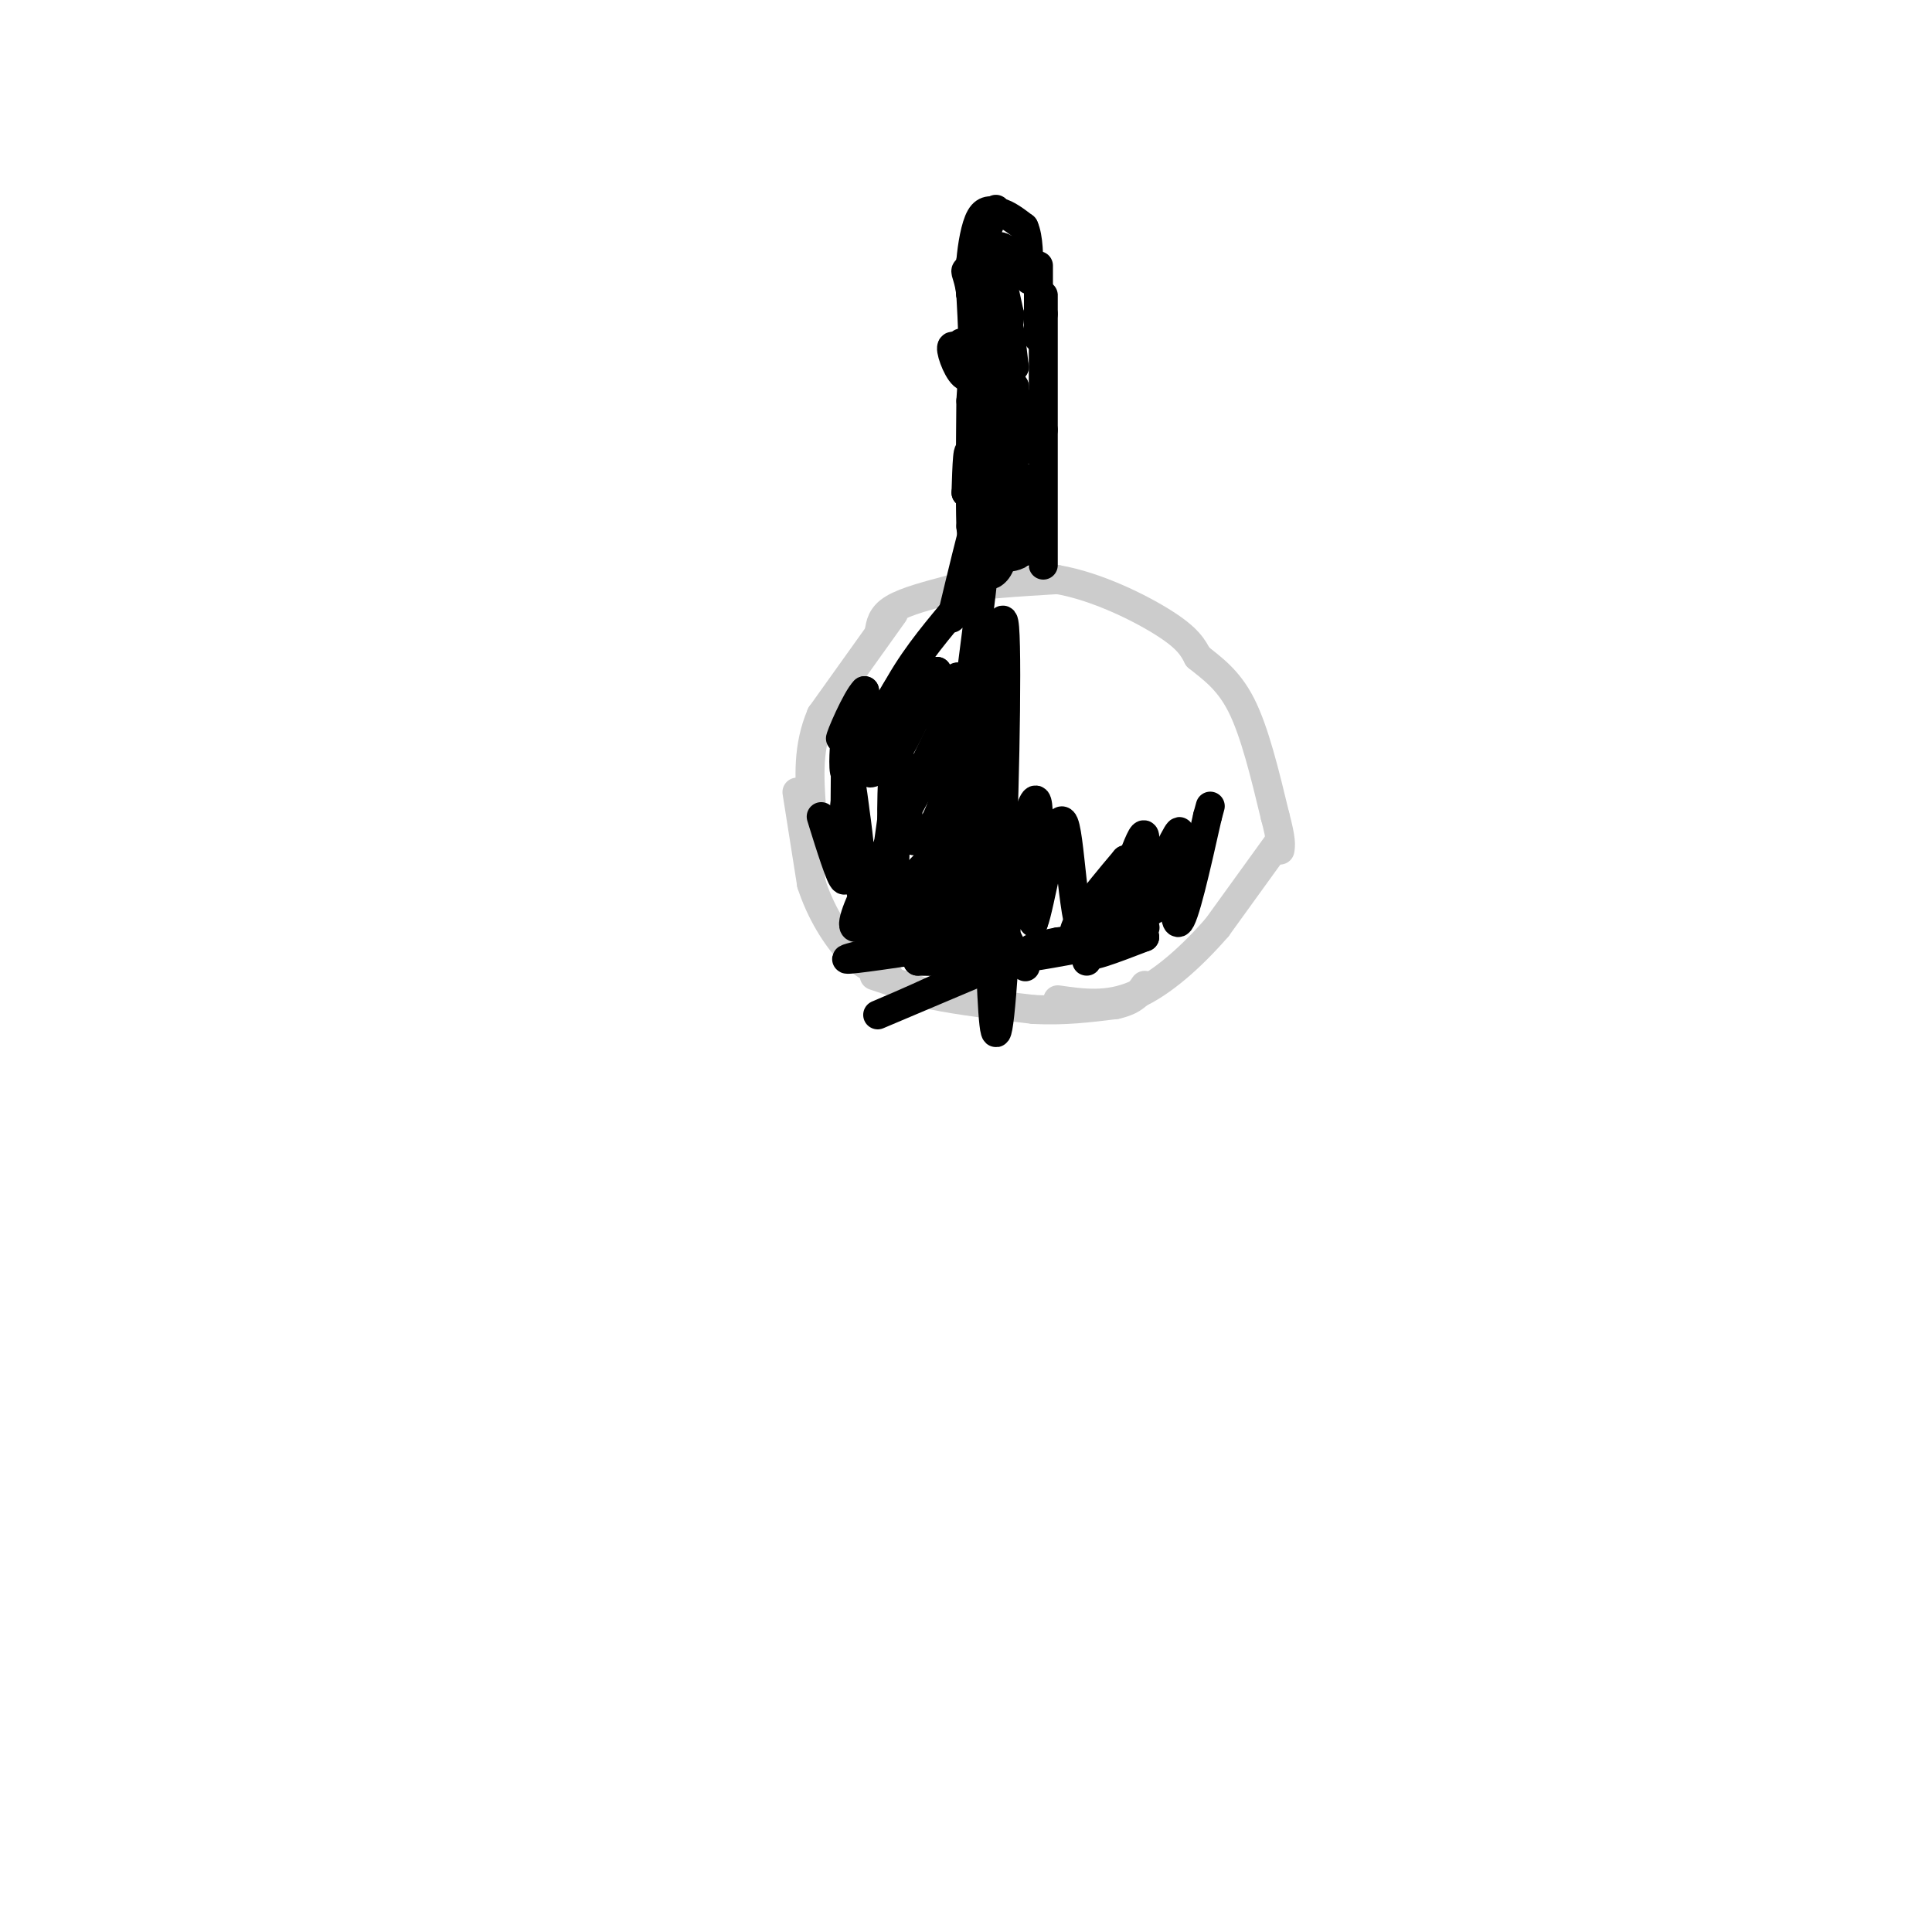 <svg viewBox='0 0 400 400' version='1.1' xmlns='http://www.w3.org/2000/svg' xmlns:xlink='http://www.w3.org/1999/xlink'><g fill='none' stroke='#CCCCCC' stroke-width='6' stroke-linecap='round' stroke-linejoin='round'><path d='M185,127c0.000,0.000 -15.000,21.000 -15,21'/><path d='M170,148c-2.833,6.667 -2.417,12.833 -2,19'/><path d='M182,131c0.250,-1.750 0.500,-3.500 3,-5c2.500,-1.500 7.250,-2.750 12,-4'/><path d='M197,122c5.667,-1.000 13.833,-1.500 22,-2'/><path d='M219,120c8.000,1.378 17.000,5.822 22,9c5.000,3.178 6.000,5.089 7,7'/><path d='M248,136c2.778,2.289 6.222,4.511 9,10c2.778,5.489 4.889,14.244 7,23'/><path d='M264,169c1.333,5.000 1.167,6.000 1,7'/><path d='M165,164c0.000,0.000 3.000,19.000 3,19'/><path d='M168,183c1.889,5.844 5.111,10.956 8,14c2.889,3.044 5.444,4.022 8,5'/><path d='M265,174c0.000,0.000 -13.000,18.000 -13,18'/><path d='M252,192c-5.089,5.867 -11.311,11.533 -17,14c-5.689,2.467 -10.844,1.733 -16,1'/><path d='M181,202c0.000,0.000 12.000,4.000 12,4'/><path d='M193,206c5.500,1.167 13.250,2.083 21,3'/><path d='M214,209c6.333,0.333 11.667,-0.333 17,-1'/><path d='M231,208c3.833,-0.833 4.917,-2.417 6,-4'/></g>
<g fill='none' stroke='#000000' stroke-width='6' stroke-linecap='round' stroke-linejoin='round'><path d='M202,119c0.000,0.000 -1.000,-10.000 -1,-10'/><path d='M201,109c-0.167,-6.000 -0.083,-16.000 0,-26'/><path d='M201,83c0.333,-6.333 1.167,-9.167 2,-12'/><path d='M216,117c0.000,0.000 0.000,-28.000 0,-28'/><path d='M216,89c0.000,-8.667 0.000,-16.333 0,-24'/><path d='M216,65c0.000,-4.667 0.000,-4.333 0,-4'/><path d='M199,71c0.000,0.000 0.100,0.100 0.1,0.1'/><path d='M203,72c0.000,0.000 -2.000,-11.000 -2,-11'/><path d='M201,61c-0.333,-3.000 -0.167,-5.000 0,-7'/><path d='M201,54c0.267,-3.044 0.933,-7.156 2,-9c1.067,-1.844 2.533,-1.422 4,-1'/><path d='M207,44c1.500,0.333 3.250,1.667 5,3'/><path d='M212,47c1.000,2.167 1.000,6.083 1,10'/><path d='M213,57c0.167,1.667 0.083,0.833 0,0'/><path d='M215,55c0.000,0.000 0.000,15.000 0,15'/><path d='M204,116c-0.311,1.289 -0.622,2.578 0,3c0.622,0.422 2.178,-0.022 3,-2c0.822,-1.978 0.911,-5.489 1,-9'/><path d='M208,108c0.956,-3.800 2.844,-8.800 4,-9c1.156,-0.200 1.578,4.400 2,9'/><path d='M214,108c0.464,-1.071 0.625,-8.250 -1,-7c-1.625,1.250 -5.036,10.929 -6,13c-0.964,2.071 0.518,-3.464 2,-9'/><path d='M209,105c0.140,-0.132 -0.509,4.037 0,6c0.509,1.963 2.175,1.721 3,0c0.825,-1.721 0.807,-4.920 0,-5c-0.807,-0.080 -2.404,2.960 -4,6'/><path d='M208,112c-1.000,1.500 -1.500,2.250 -2,3'/><path d='M206,115c1.467,0.689 6.133,0.911 7,-3c0.867,-3.911 -2.067,-11.956 -5,-20'/><path d='M208,92c-1.512,2.524 -2.792,18.833 -4,20c-1.208,1.167 -2.345,-12.810 -3,-17c-0.655,-4.190 -0.827,1.405 -1,7'/><path d='M200,102c1.065,-2.020 4.227,-10.569 6,-15c1.773,-4.431 2.156,-4.744 2,-2c-0.156,2.744 -0.850,8.547 0,8c0.850,-0.547 3.243,-7.442 4,-9c0.757,-1.558 -0.121,2.221 -1,6'/><path d='M211,90c-0.333,-0.667 -0.667,-5.333 -1,-10'/><path d='M210,80c-0.833,0.667 -2.417,7.333 -4,14'/><path d='M206,94c-0.786,0.821 -0.750,-4.125 0,-4c0.750,0.125 2.214,5.321 3,6c0.786,0.679 0.893,-3.161 1,-7'/><path d='M210,89c0.511,0.956 1.289,6.844 1,4c-0.289,-2.844 -1.644,-14.422 -3,-26'/><path d='M208,67c-0.869,-2.107 -1.542,5.625 -1,6c0.542,0.375 2.298,-6.607 2,-8c-0.298,-1.393 -2.649,2.804 -5,7'/><path d='M204,72c-1.452,2.833 -2.583,6.417 -4,6c-1.417,-0.417 -3.119,-4.833 -3,-6c0.119,-1.167 2.060,0.917 4,3'/><path d='M201,75c0.667,-1.833 0.333,-7.917 0,-14'/><path d='M201,61c-0.356,-3.333 -1.244,-4.667 -1,-5c0.244,-0.333 1.622,0.333 3,1'/><path d='M203,57c1.333,1.333 3.167,4.167 5,7'/><path d='M208,64c0.500,-0.500 -0.750,-5.250 -2,-10'/><path d='M206,54c-0.869,-2.798 -2.042,-4.792 -2,-2c0.042,2.792 1.298,10.369 2,12c0.702,1.631 0.851,-2.685 1,-7'/><path d='M207,57c0.167,-1.333 0.083,-1.167 0,-1'/><path d='M207,56c0.333,1.333 1.167,5.167 2,9'/><path d='M209,65c-0.179,4.881 -1.625,12.583 -2,12c-0.375,-0.583 0.321,-9.452 1,-11c0.679,-1.548 1.339,4.226 2,10'/><path d='M210,76c0.012,0.214 -0.958,-4.250 -1,-4c-0.042,0.250 0.845,5.214 0,7c-0.845,1.786 -3.423,0.393 -6,-1'/><path d='M203,78c-1.200,1.711 -1.200,6.489 0,3c1.200,-3.489 3.600,-15.244 6,-27'/><path d='M209,54c-0.267,-4.556 -3.933,-2.444 -5,-3c-1.067,-0.556 0.467,-3.778 2,-7'/><path d='M206,44c0.333,-1.167 0.167,-0.583 0,0'/><path d='M197,127c-4.226,5.095 -8.452,10.190 -12,17c-3.548,6.810 -6.417,15.333 -5,16c1.417,0.667 7.119,-6.524 9,-11c1.881,-4.476 -0.060,-6.238 -2,-8'/><path d='M187,141c-1.822,1.600 -5.378,9.600 -7,11c-1.622,1.400 -1.311,-3.800 -1,-9'/><path d='M179,143c-1.631,1.524 -5.208,9.833 -5,10c0.208,0.167 4.202,-7.810 5,-8c0.798,-0.190 -1.601,7.405 -4,15'/><path d='M175,160c-0.607,-0.024 -0.125,-7.583 0,-6c0.125,1.583 -0.107,12.310 0,15c0.107,2.690 0.554,-2.655 1,-8'/><path d='M176,161c0.702,3.107 1.958,14.875 2,15c0.042,0.125 -1.131,-11.393 -2,-13c-0.869,-1.607 -1.435,6.696 -2,15'/><path d='M174,178c-1.440,-0.464 -4.042,-9.125 -4,-9c0.042,0.125 2.726,9.036 4,12c1.274,2.964 1.137,-0.018 1,-3'/><path d='M175,178c-0.107,-2.656 -0.874,-7.794 0,-5c0.874,2.794 3.389,13.522 5,16c1.611,2.478 2.317,-3.292 2,-6c-0.317,-2.708 -1.659,-2.354 -3,-2'/><path d='M179,181c-0.200,2.444 0.800,9.556 2,8c1.200,-1.556 2.600,-11.778 4,-22'/><path d='M185,167c0.667,0.893 0.333,14.125 0,13c-0.333,-1.125 -0.667,-16.607 0,-20c0.667,-3.393 2.333,5.304 4,14'/><path d='M189,174c2.202,0.798 5.708,-4.208 7,-11c1.292,-6.792 0.369,-15.369 0,-18c-0.369,-2.631 -0.185,0.685 0,4'/><path d='M196,149c-0.300,2.641 -1.049,7.244 -1,5c0.049,-2.244 0.898,-11.335 0,-13c-0.898,-1.665 -3.542,4.096 -4,5c-0.458,0.904 1.271,-3.048 3,-7'/><path d='M194,139c-1.750,3.823 -7.624,16.880 -8,16c-0.376,-0.880 4.745,-15.699 4,-17c-0.745,-1.301 -7.356,10.914 -9,16c-1.644,5.086 1.678,3.043 5,1'/><path d='M186,155c0.712,3.626 -0.008,12.190 2,11c2.008,-1.190 6.744,-12.133 5,-9c-1.744,3.133 -9.970,20.344 -10,20c-0.030,-0.344 8.134,-18.241 11,-24c2.866,-5.759 0.433,0.621 -2,7'/><path d='M192,160c-5.226,9.857 -17.292,31.000 -15,32c2.292,1.000 18.940,-18.143 24,-23c5.060,-4.857 -1.470,4.571 -8,14'/><path d='M193,183c-3.053,3.825 -6.684,6.386 -4,5c2.684,-1.386 11.684,-6.719 12,-5c0.316,1.719 -8.053,10.491 -13,13c-4.947,2.509 -6.474,-1.246 -8,-5'/><path d='M180,191c5.357,-1.202 22.750,-1.708 22,0c-0.750,1.708 -19.643,5.631 -25,7c-5.357,1.369 2.821,0.185 11,-1'/><path d='M188,197c4.033,-0.742 8.617,-2.096 6,-2c-2.617,0.096 -12.435,1.641 -10,2c2.435,0.359 17.124,-0.469 22,-1c4.876,-0.531 -0.062,-0.766 -5,-1'/><path d='M201,195c-4.619,0.179 -13.667,1.125 -12,2c1.667,0.875 14.048,1.679 16,2c1.952,0.321 -6.524,0.161 -15,0'/><path d='M190,199c3.036,-1.071 18.125,-3.750 16,-1c-2.125,2.750 -21.464,10.929 -24,12c-2.536,1.071 11.732,-4.964 26,-11'/><path d='M208,199c5.250,-0.429 5.375,4.000 2,-2c-3.375,-6.000 -10.250,-22.429 -13,-28c-2.750,-5.571 -1.375,-0.286 0,5'/><path d='M197,174c0.150,-6.061 0.524,-23.712 1,-25c0.476,-1.288 1.056,13.789 2,14c0.944,0.211 2.254,-14.443 2,-18c-0.254,-3.557 -2.073,3.984 -2,12c0.073,8.016 2.036,16.508 4,25'/><path d='M204,182c1.183,8.203 2.140,16.212 3,3c0.860,-13.212 1.622,-47.644 1,-55c-0.622,-7.356 -2.629,12.366 -5,19c-2.371,6.634 -5.106,0.181 -6,0c-0.894,-0.181 0.053,5.909 1,12'/><path d='M198,161c2.067,-12.133 6.733,-48.467 7,-58c0.267,-9.533 -3.867,7.733 -8,25'/><path d='M191,145c1.880,2.952 3.761,5.904 5,3c1.239,-2.904 1.837,-11.665 3,-6c1.163,5.665 2.890,25.756 3,28c0.110,2.244 -1.397,-13.359 -2,-19c-0.603,-5.641 -0.301,-1.321 0,3'/><path d='M200,154c0.983,5.000 3.439,15.999 5,17c1.561,1.001 2.225,-7.997 2,-15c-0.225,-7.003 -1.339,-12.011 -2,-7c-0.661,5.011 -0.870,20.041 -1,18c-0.130,-2.041 -0.180,-21.155 0,-19c0.180,2.155 0.590,25.577 1,49'/><path d='M205,197c0.424,13.360 0.984,22.259 2,13c1.016,-9.259 2.489,-36.678 2,-40c-0.489,-3.322 -2.939,17.452 -2,18c0.939,0.548 5.268,-19.129 7,-22c1.732,-2.871 0.866,11.065 0,25'/><path d='M214,191c1.234,-2.783 4.321,-22.241 6,-21c1.679,1.241 1.952,23.180 5,25c3.048,1.820 8.871,-16.480 11,-21c2.129,-4.520 0.565,4.740 -1,14'/><path d='M235,188c2.226,1.310 8.292,-2.417 6,-1c-2.292,1.417 -12.940,7.976 -15,10c-2.060,2.024 4.470,-0.488 11,-3'/><path d='M237,194c-4.583,0.690 -21.542,3.917 -23,4c-1.458,0.083 12.583,-2.976 16,-4c3.417,-1.024 -3.792,-0.012 -11,1'/><path d='M219,195c-3.909,0.726 -8.182,2.040 -3,1c5.182,-1.040 19.818,-4.434 21,-4c1.182,0.434 -11.091,4.695 -14,3c-2.909,-1.695 3.545,-9.348 10,-17'/><path d='M233,178c-0.773,3.436 -7.704,20.526 -8,21c-0.296,0.474 6.044,-15.667 8,-18c1.956,-2.333 -0.474,9.141 1,9c1.474,-0.141 6.850,-11.897 9,-16c2.150,-4.103 1.075,-0.551 0,3'/><path d='M243,177c-0.044,4.556 -0.156,14.444 1,14c1.156,-0.444 3.578,-11.222 6,-22'/><path d='M250,169c1.000,-3.667 0.500,-1.833 0,0'/></g>
</svg>